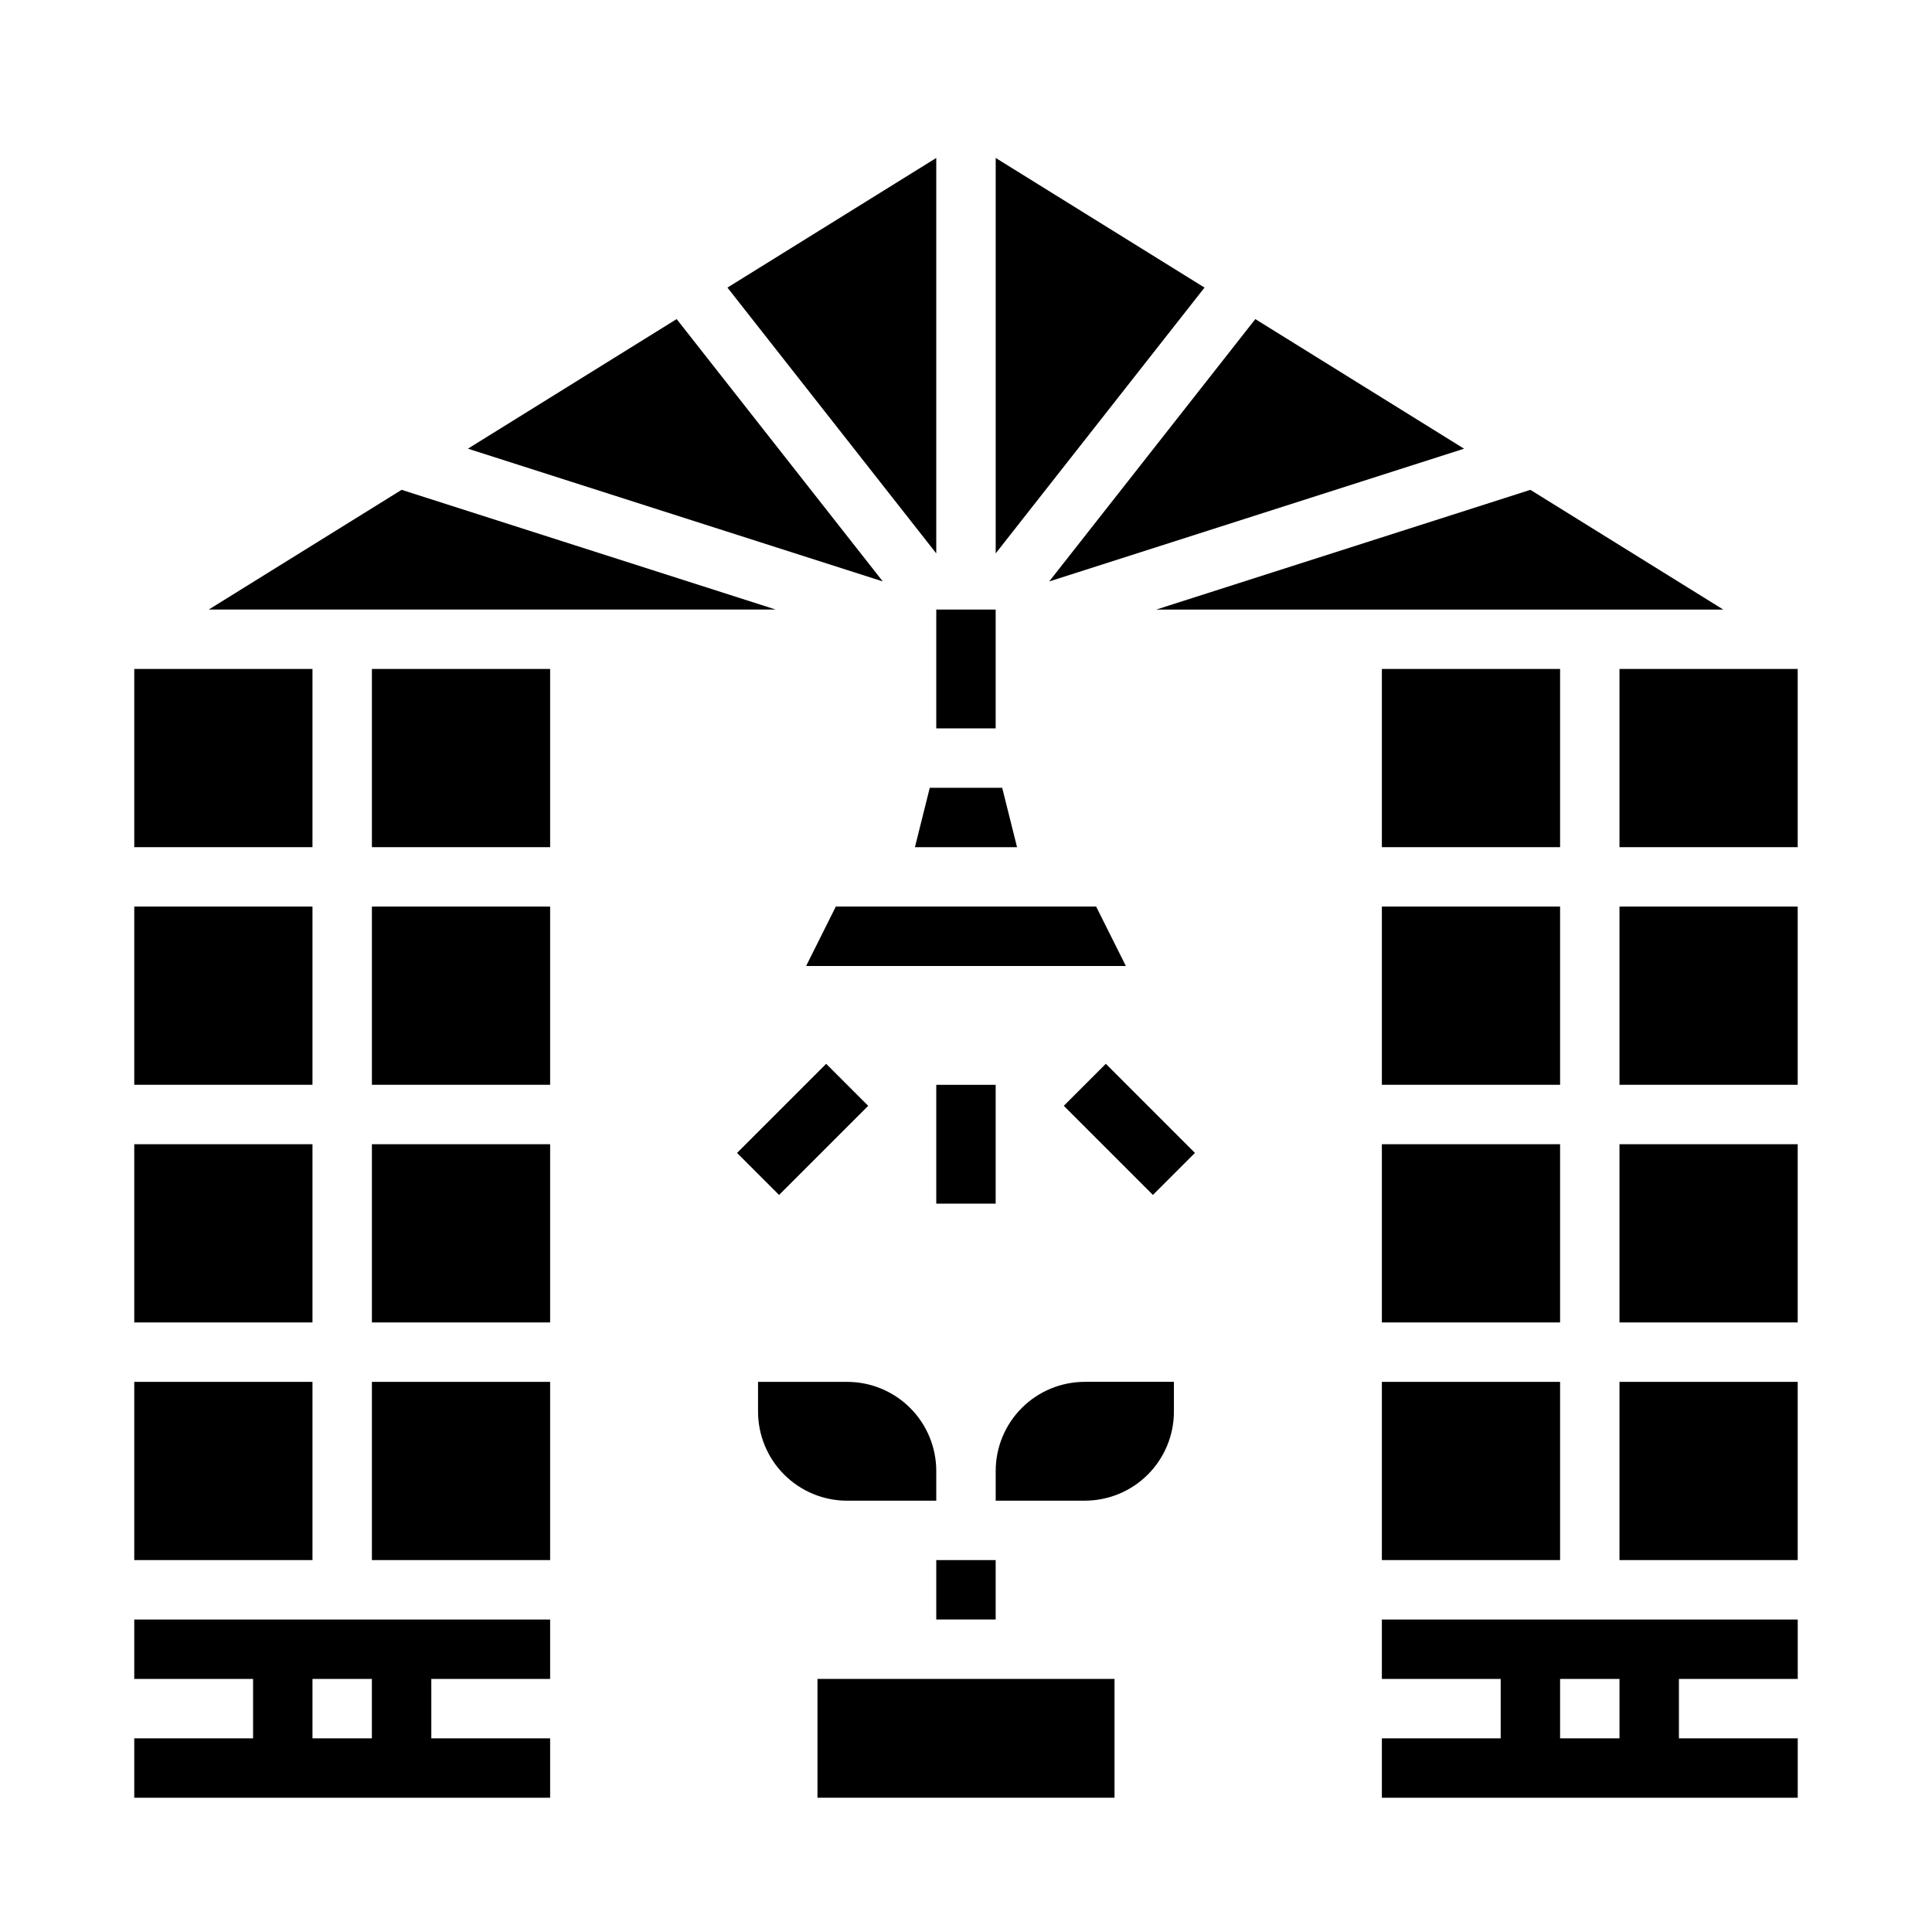 <?xml version="1.0" encoding="UTF-8"?>
<!-- Uploaded to: ICON Repo, www.svgrepo.com, Generator: ICON Repo Mixer Tools -->
<svg fill="#000000" width="800px" height="800px" version="1.1" viewBox="144 144 512 512" xmlns="http://www.w3.org/2000/svg">
 <g>
  <path d="m392.12 541.7v-7.871c0-6.266-2.488-12.273-6.914-16.699-4.43-4.43-10.438-6.918-16.699-6.918h-23.617v7.871c0 6.266 2.488 12.27 6.918 16.699 4.426 4.43 10.434 6.918 16.699 6.918z"/>
  <path d="m407.87 533.82v7.871h23.617c6.262 0 12.27-2.488 16.699-6.918 4.426-4.43 6.914-10.434 6.914-16.699v-7.871h-23.613c-6.266 0-12.273 2.488-16.699 6.918-4.43 4.426-6.918 10.434-6.918 16.699z"/>
  <path d="m360.64 588.93h78.719v31.488h-78.719z"/>
  <path d="m392.12 431.49h15.742v31.488h-15.742z"/>
  <path d="m425.92 437.05 11.133-11.133 23.617 23.617-11.133 11.133z"/>
  <path d="m339.33 449.54 23.617-23.617 11.133 11.133-23.617 23.617z"/>
  <path d="m390.4 352.77-3.938 15.746h27.066l-3.938-15.746z"/>
  <path d="m600.68 305.54-51.113-31.727-99.141 31.727z"/>
  <path d="m250.43 273.81-51.113 31.727h150.26z"/>
  <path d="m407.87 185.86v104.79l55.34-70.438z"/>
  <path d="m323.32 228.56-55.316 34.344 109.94 35.18z"/>
  <path d="m392.12 185.86-55.34 34.355 55.34 70.438z"/>
  <path d="m510.21 510.21h47.23v47.23h-47.23z"/>
  <path d="m510.21 588.93h31.488v15.742l-31.488 0.004v15.742h110.21v-15.742h-31.488v-15.746h31.488v-15.742h-110.21zm47.23 0h15.742v15.742l-15.742 0.004z"/>
  <path d="m531.99 262.91-55.316-34.344-54.625 69.523z"/>
  <path d="m434.49 384.25h-68.988l-7.871 15.746h84.734z"/>
  <path d="m179.58 321.28h47.23v47.23h-47.23z"/>
  <path d="m510.21 447.23h47.23v47.23h-47.23z"/>
  <path d="m510.21 384.25h47.23v47.23h-47.23z"/>
  <path d="m510.21 321.28h47.23v47.23h-47.23z"/>
  <path d="m573.18 321.28h47.23v47.23h-47.23z"/>
  <path d="m242.56 384.25h47.23v47.23h-47.23z"/>
  <path d="m573.18 384.25h47.23v47.23h-47.23z"/>
  <path d="m242.56 321.28h47.23v47.23h-47.23z"/>
  <path d="m573.18 510.21h47.23v47.23h-47.23z"/>
  <path d="m573.18 447.23h47.23v47.23h-47.23z"/>
  <path d="m242.56 510.21h47.23v47.23h-47.23z"/>
  <path d="m179.58 510.21h47.23v47.23h-47.23z"/>
  <path d="m179.58 447.23h47.23v47.23h-47.23z"/>
  <path d="m179.58 384.25h47.23v47.23h-47.23z"/>
  <path d="m179.58 588.93h31.488v15.742l-31.488 0.004v15.742h110.21v-15.742h-31.488v-15.746h31.488v-15.742h-110.21zm47.23 0h15.742v15.742l-15.742 0.004z"/>
  <path d="m242.56 447.23h47.23v47.23h-47.23z"/>
  <path d="m392.12 305.54h15.742v31.488h-15.742z"/>
  <path d="m392.12 557.44h15.742v15.742h-15.742z"/>
 </g>
</svg>